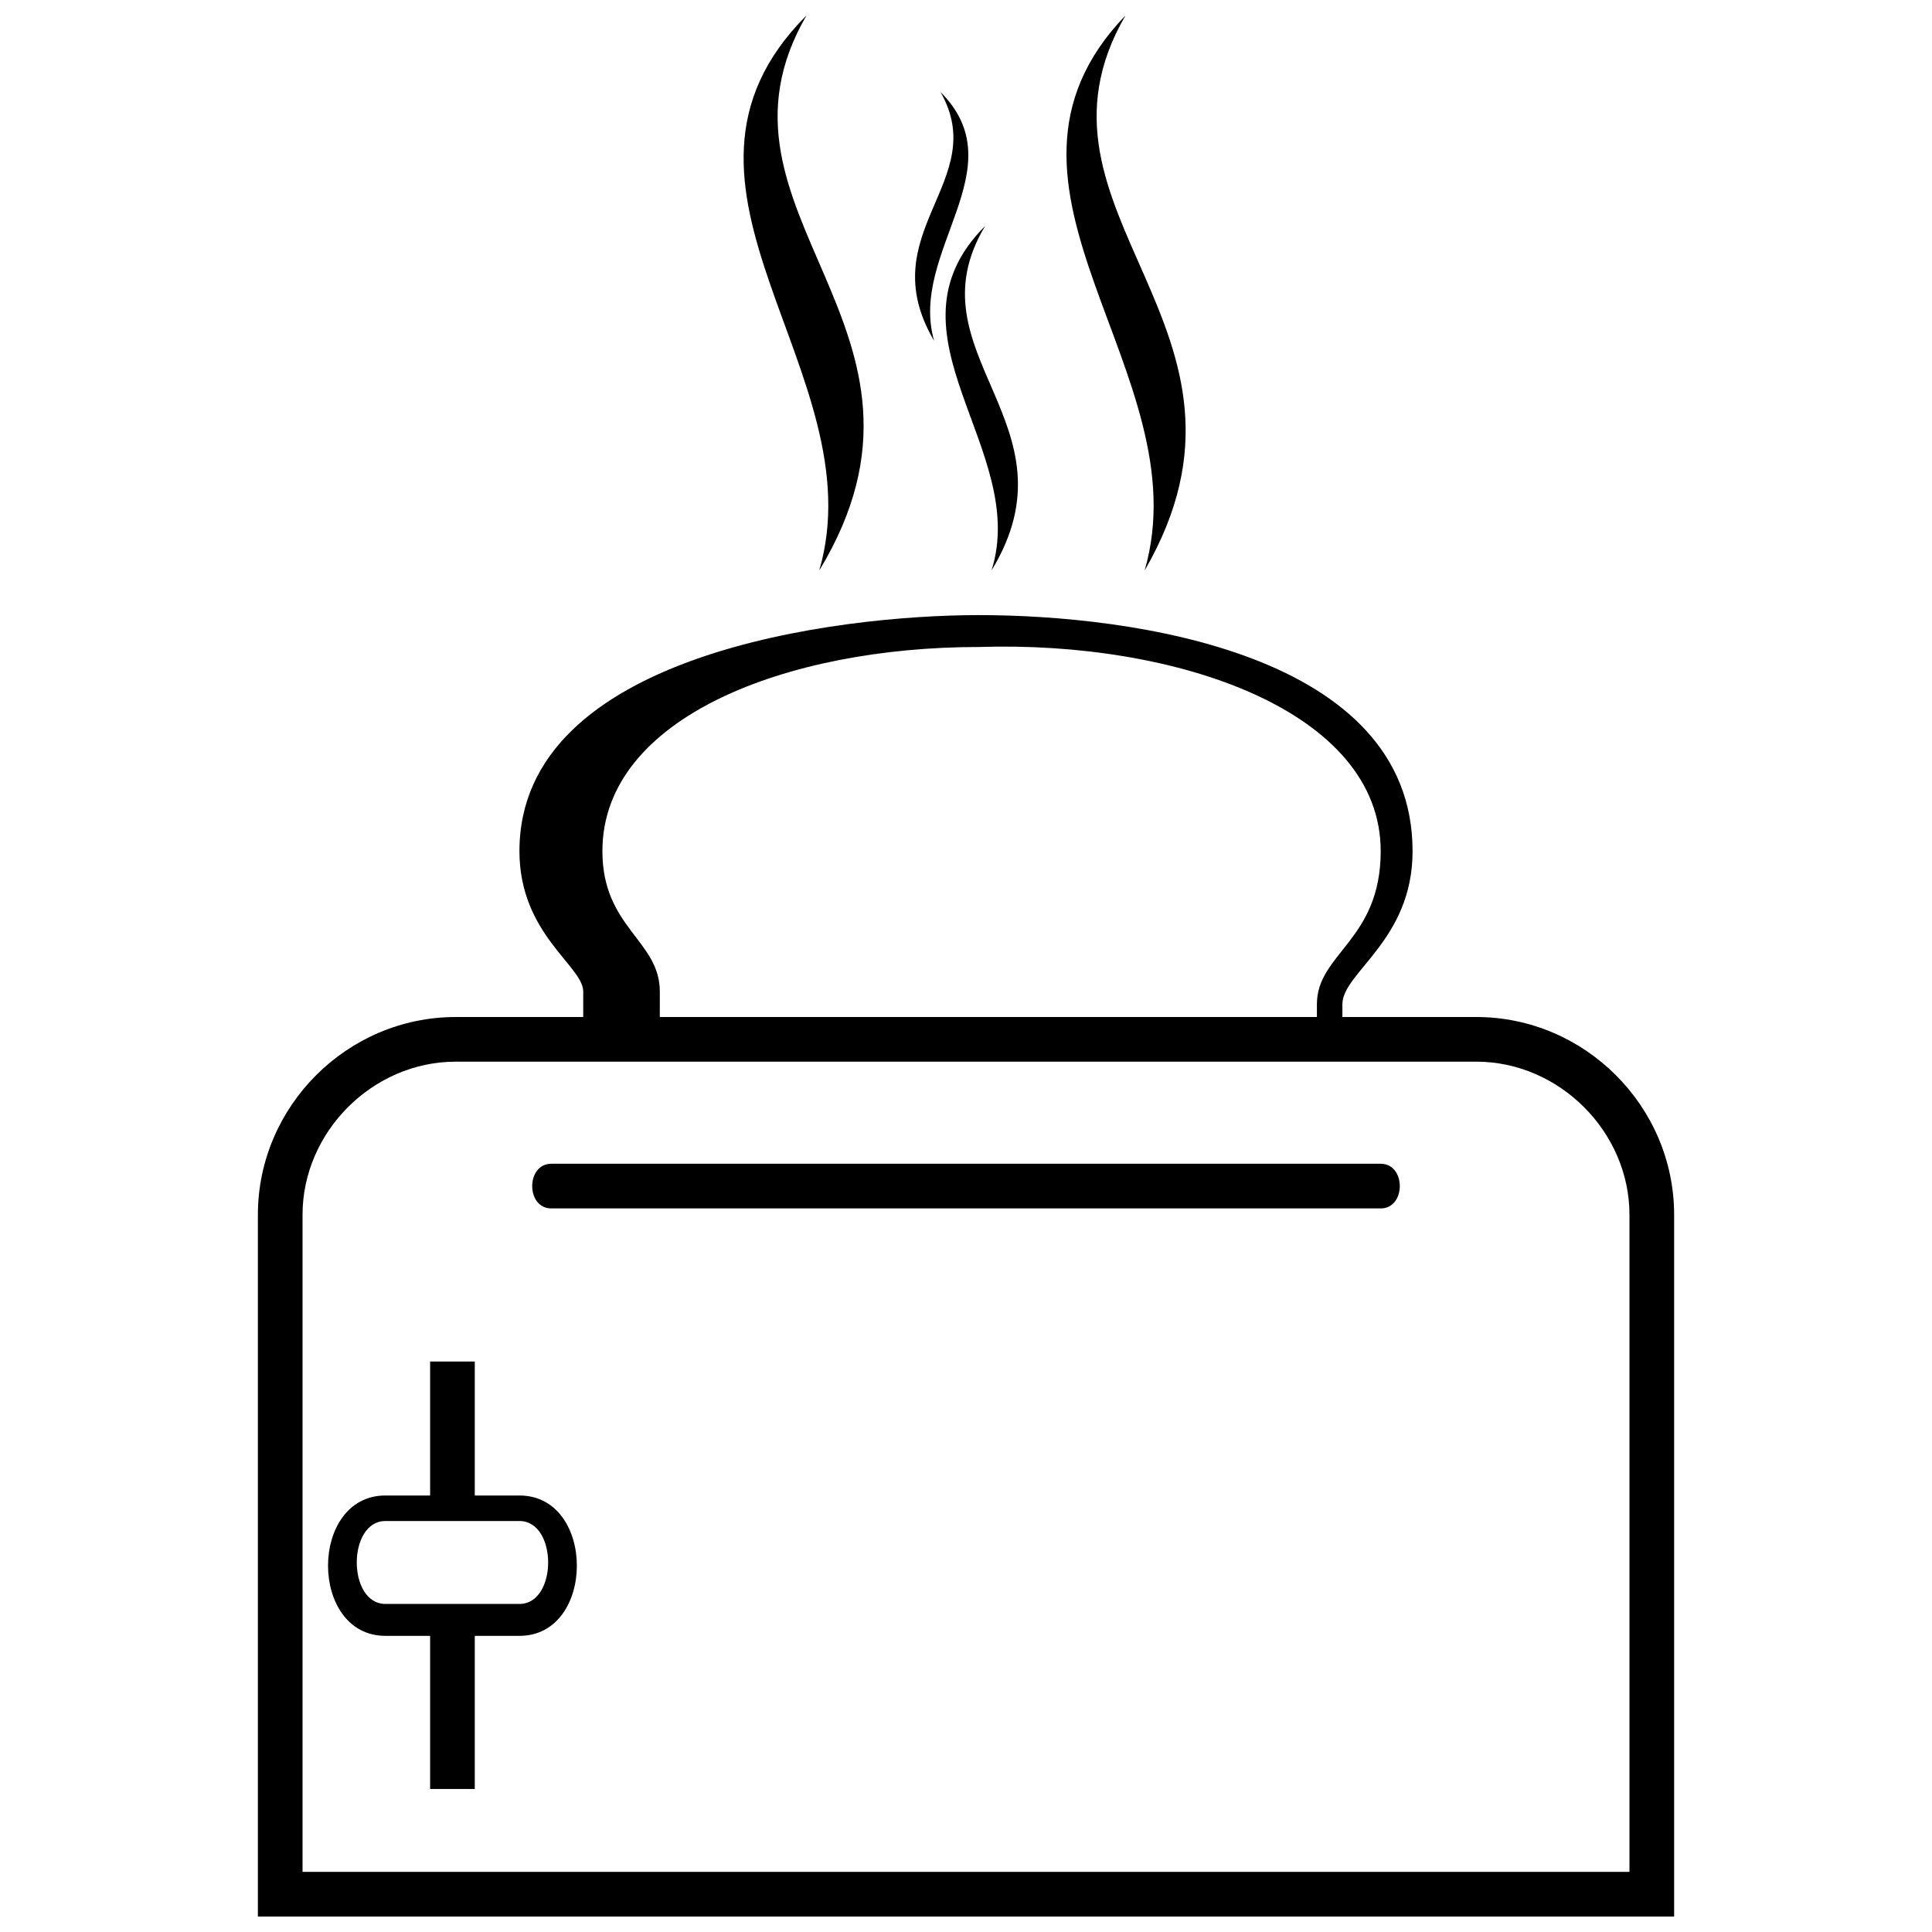 <?xml version="1.0" encoding="UTF-8"?>
<!-- Uploaded to: SVG Repo, www.svgrepo.com, Generator: SVG Repo Mixer Tools -->
<svg width="800px" height="800px" version="1.1" viewBox="144 144 512 512" xmlns="http://www.w3.org/2000/svg">
 <defs>
  <clipPath id="a">
   <path d="m212 148.09h376v503.81h-376z"/>
  </clipPath>
 </defs>
 <g clip-path="url(#a)">
  <path d="m264.75 413.52h33.812v-6.762c0-6.762-16.906-15.215-16.906-37.195 0-52.41 84.531-62.555 121.73-62.555 40.574 0 114.96 10.145 114.96 62.555 0 23.668-18.598 32.121-18.598 40.574v3.383h35.504c28.742 0 52.41 23.668 52.41 52.41v185.97h-375.32v-185.97c0-28.742 23.668-52.41 52.41-52.41zm92.984-265.43c-45.648 45.648 18.598 94.676 3.383 147.09 38.883-64.246-33.812-94.676-3.383-147.09zm35.504 20.289c20.289 20.289-8.453 42.266-1.691 65.934-16.906-28.742 15.215-42.266 1.691-65.934zm11.836 35.504c-28.742 28.742 11.836 59.172 1.691 91.293 23.668-38.883-21.977-57.48-1.691-91.293zm37.195-55.789c-43.957 45.648 20.289 94.676 5.07 147.09 37.195-64.246-35.504-94.676-5.07-147.09zm-152.16 316.15c-6.762 0-6.762-11.836 0-11.836h219.78c6.762 0 6.762 11.836 0 11.836zm-20.289 40.574v35.504h11.836c20.289 0 20.289 37.195 0 37.195h-11.836v40.574h-11.836v-40.574h-11.836c-20.289 0-20.289-37.195 0-37.195h11.836v-35.504zm-23.668 42.266h35.504c10.145 0 10.145 21.977 0 21.977h-35.504c-10.145 0-10.145-21.977 0-21.977zm18.598-121.73h270.5c21.977 0 40.574 18.598 40.574 40.574v174.14h-351.65v-174.14c0-21.977 18.598-40.574 40.574-40.574zm54.102-11.836h174.14v-3.383c0-13.523 16.906-16.906 16.906-40.574 0-37.195-54.102-55.789-106.51-54.102-50.719 0-99.746 18.598-99.746 54.102 0 20.289 15.215 23.668 15.215 37.195z" fill-rule="evenodd"/>
 </g>
</svg>